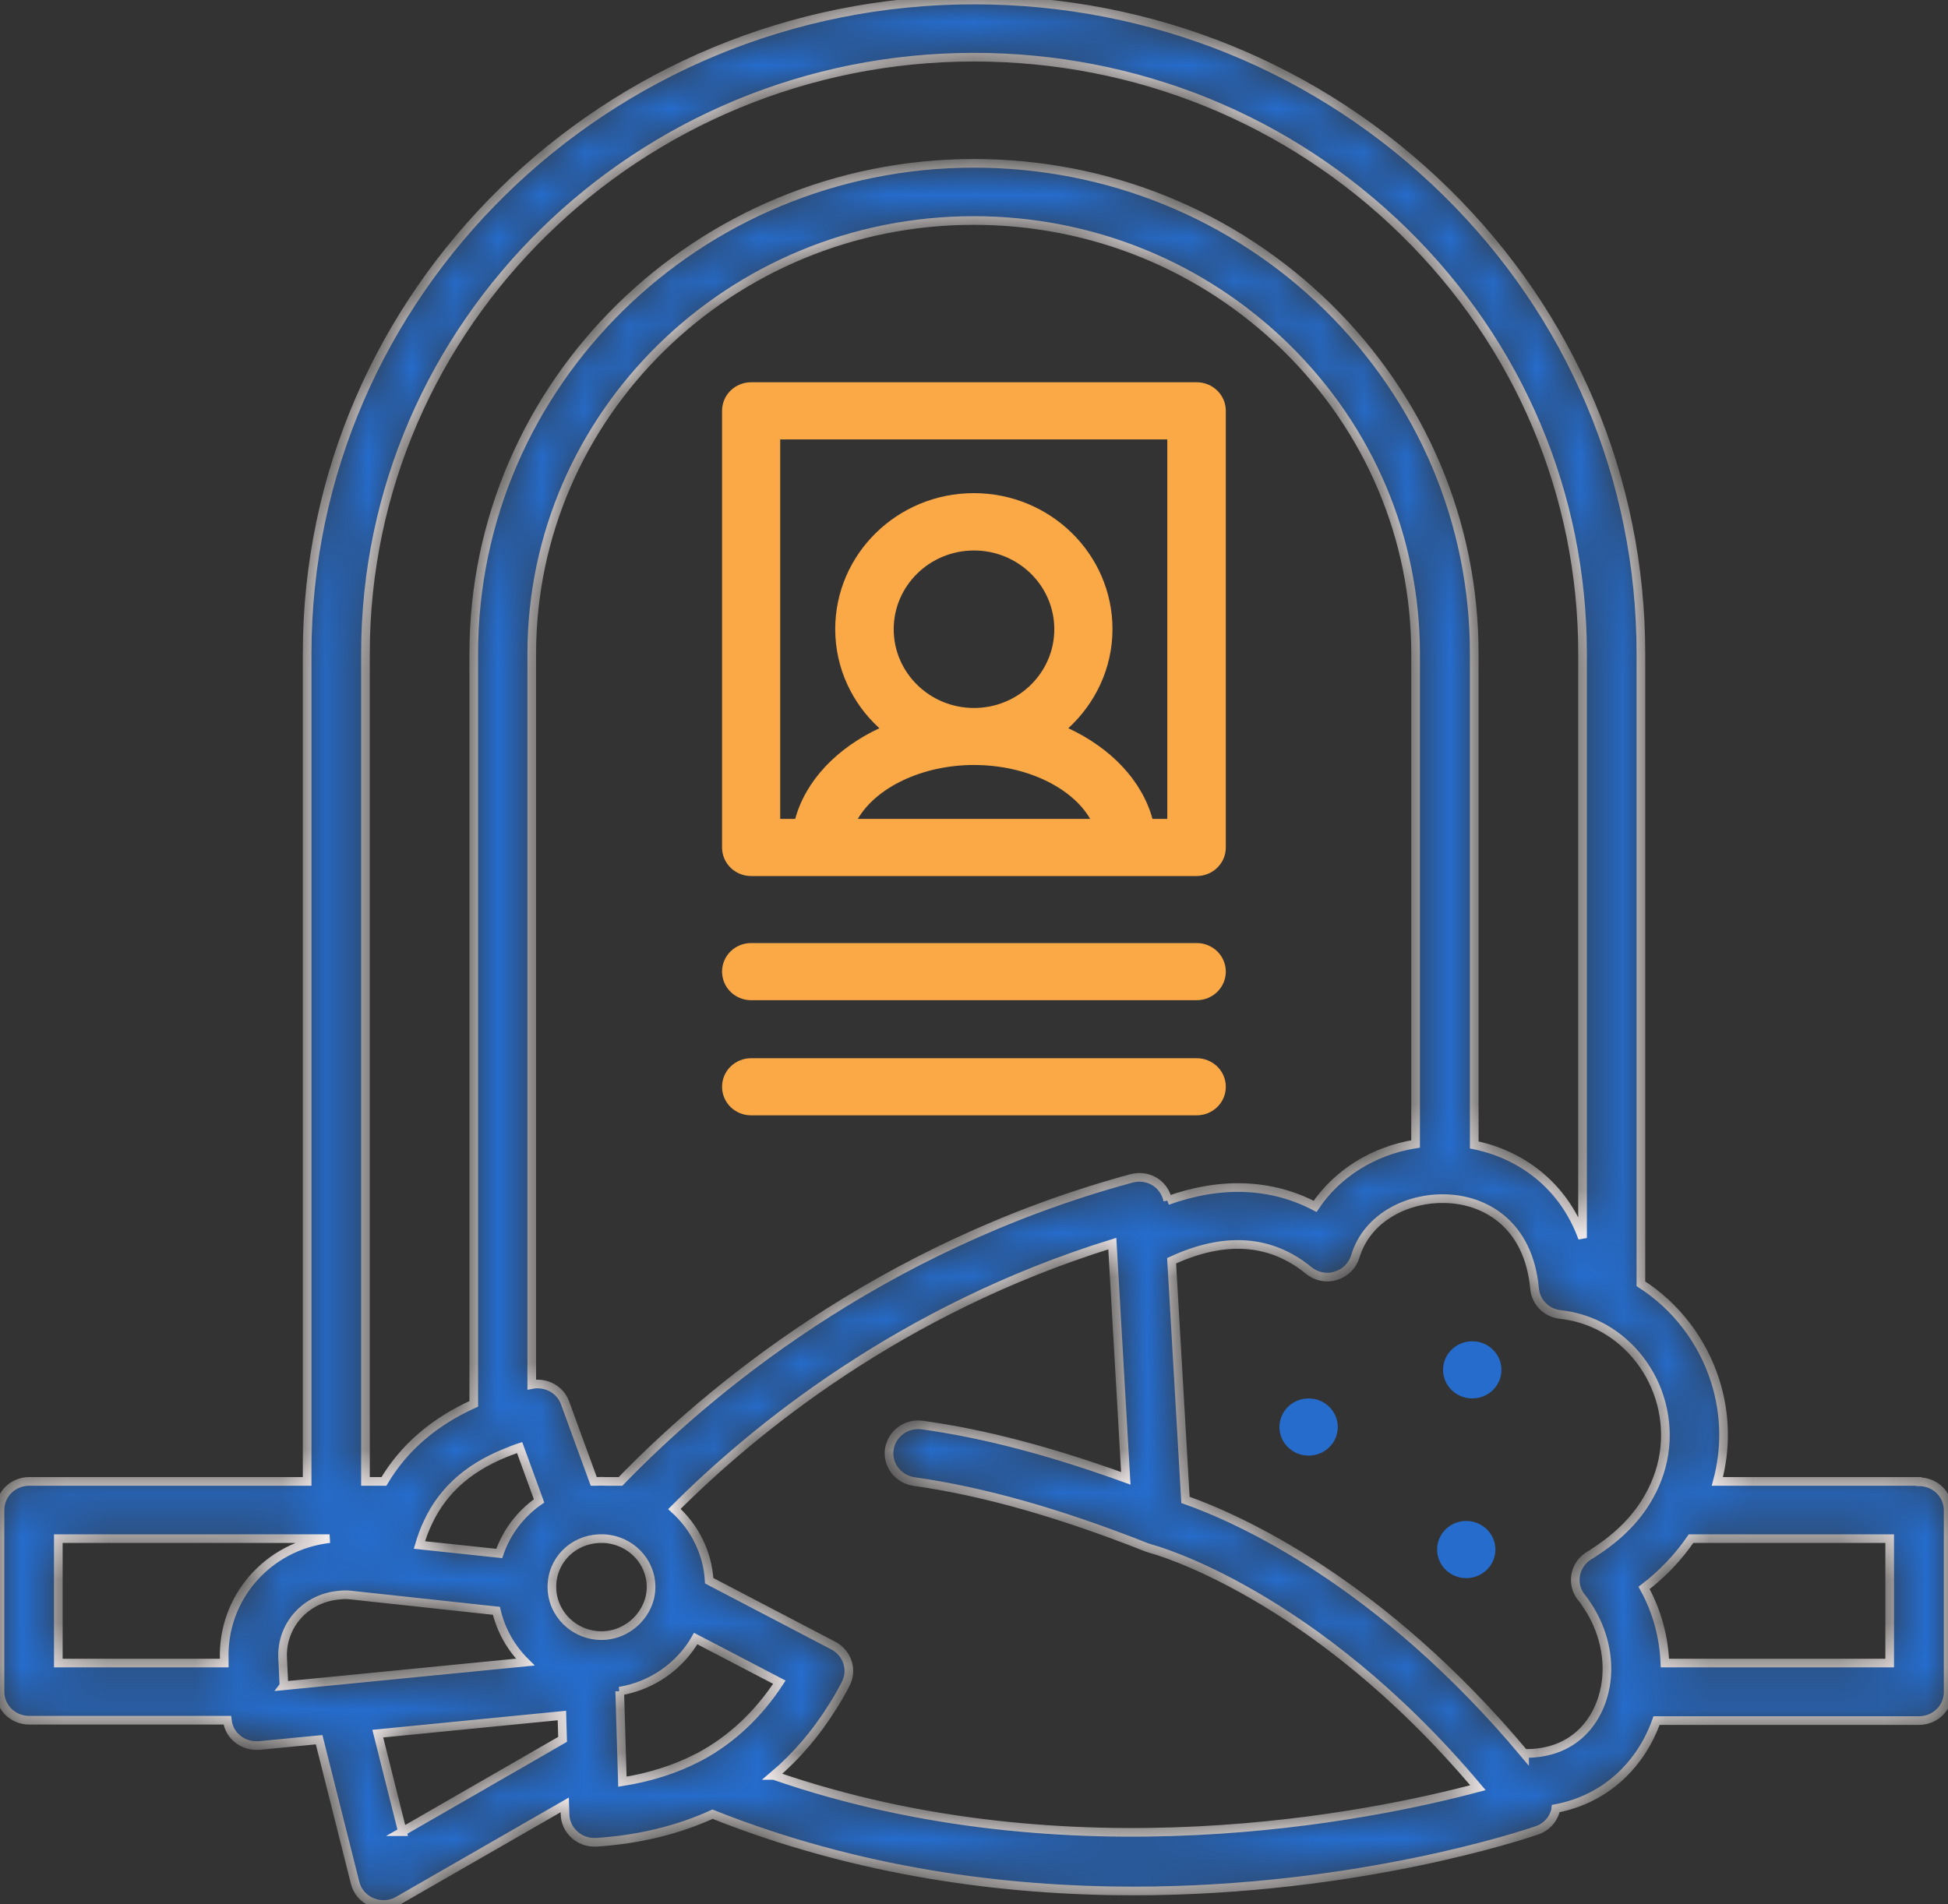 <svg width="45" height="44" viewBox="0 0 45 44" fill="none" xmlns="http://www.w3.org/2000/svg">
<rect x="0" y="0" width="45" height="44" fill="#333333" stroke="none"/>
<g clip-path="url(#clip0_53_2184)">
<path d="M27.643 21.789H17.353C16.98 21.789 16.68 22.083 16.68 22.449C16.68 22.815 16.98 23.11 17.353 23.11H27.643C28.016 23.11 28.317 22.815 28.317 22.449C28.317 22.083 28.016 21.789 27.643 21.789Z" fill="#FBA947"/>
<path d="M27.643 24.45H17.353C16.98 24.45 16.68 24.744 16.68 25.11C16.68 25.476 16.98 25.77 17.353 25.77H27.643C28.016 25.77 28.317 25.476 28.317 25.11C28.317 24.744 28.016 24.45 27.643 24.45Z" fill="#FBA947"/>
<path d="M27.643 8.832H17.353C16.98 8.832 16.68 9.126 16.68 9.492V19.581C16.68 19.947 16.98 20.241 17.353 20.241H27.643C28.016 20.241 28.317 19.947 28.317 19.581V9.492C28.317 9.126 28.016 8.832 27.643 8.832ZM19.817 18.92C20.233 18.203 21.291 17.675 22.5 17.675C23.709 17.675 24.767 18.199 25.183 18.92H19.817ZM20.645 14.538C20.645 13.534 21.476 12.719 22.5 12.719C23.524 12.719 24.355 13.534 24.355 14.538C24.355 15.542 23.524 16.358 22.5 16.358C21.476 16.358 20.645 15.542 20.645 14.538ZM26.969 18.92H26.623C26.38 18.033 25.66 17.282 24.679 16.826C25.302 16.252 25.699 15.44 25.699 14.535C25.699 12.802 24.263 11.394 22.496 11.394C20.729 11.394 19.294 12.802 19.294 14.535C19.294 15.437 19.686 16.252 20.314 16.826C19.336 17.282 18.612 18.033 18.37 18.92H18.023V10.153H26.965V18.92H26.969Z" fill="#FBA947"/>
<mask id="path-4-inside-1_53_2184" fill="white">
<path d="M44.326 34.228H39.672C39.876 33.47 39.865 32.673 39.622 31.907C39.326 30.975 38.71 30.175 37.906 29.662V15.104C37.906 11.07 36.304 7.277 33.394 4.423C30.484 1.57 26.615 0 22.5 0C14.004 0 7.095 6.775 7.095 15.104V34.228H0.674C0.3 34.228 0 34.523 0 34.889V39.086C0 39.452 0.3 39.746 0.674 39.746H5.251C5.27 39.909 5.347 40.063 5.478 40.169C5.601 40.275 5.759 40.331 5.917 40.331C5.94 40.331 5.963 40.331 5.982 40.331L7.372 40.196L8.203 43.502C8.253 43.706 8.399 43.872 8.596 43.951C8.681 43.985 8.769 44.004 8.858 44.004C8.977 44.004 9.092 43.974 9.2 43.913L13.046 41.702L13.053 41.924C13.057 42.102 13.138 42.271 13.273 42.392C13.396 42.502 13.558 42.566 13.727 42.566C13.742 42.566 13.758 42.566 13.77 42.566C14.767 42.502 15.667 42.279 16.46 41.917C19.825 43.257 23.212 43.691 26.18 43.691C31.358 43.691 35.253 42.377 35.507 42.29C35.711 42.219 35.865 42.06 35.927 41.856C35.935 41.834 35.935 41.811 35.938 41.788C37.143 41.558 37.925 40.72 38.267 39.754H44.33C44.704 39.754 45.004 39.46 45.004 39.093V34.897C45.004 34.53 44.704 34.236 44.33 34.236L44.326 34.228ZM8.442 15.104C8.442 7.503 14.747 1.321 22.5 1.321C26.253 1.321 29.783 2.755 32.439 5.359C35.095 7.964 36.558 11.425 36.558 15.104V28.605C36.108 27.363 35.111 26.669 34.056 26.454V15.104C34.056 12.081 32.855 9.236 30.672 7.092C28.486 4.952 25.583 3.774 22.5 3.774C16.129 3.774 10.944 8.858 10.944 15.104V32.436C10.024 32.851 9.331 33.451 8.869 34.228H8.442V15.104ZM26.977 27.737C26.942 27.575 26.854 27.427 26.711 27.325C26.546 27.208 26.338 27.174 26.138 27.227C20.256 28.824 16.291 32.206 14.335 34.228H14.004C13.966 34.228 13.931 34.225 13.893 34.225C13.854 34.225 13.819 34.228 13.781 34.228H13.716L13.053 32.413C12.942 32.104 12.611 31.926 12.284 31.99V15.104C12.284 9.587 16.864 5.095 22.492 5.095C25.214 5.095 27.778 6.137 29.71 8.028C31.639 9.922 32.701 12.436 32.701 15.104V26.431C31.727 26.586 30.888 27.114 30.38 27.873C29.364 27.34 28.193 27.299 26.969 27.741L26.977 27.737ZM6.559 38.946L6.529 38.308C6.494 37.554 7.064 36.916 7.845 36.855C7.93 36.844 8.018 36.844 8.111 36.855L11.467 37.218C11.575 37.674 11.81 38.082 12.133 38.403L6.556 38.95L6.559 38.946ZM11.864 33.492C11.91 33.474 11.956 33.459 12.003 33.444L12.453 34.678C12.026 34.976 11.702 35.398 11.533 35.893L9.689 35.697C9.743 35.512 9.808 35.334 9.889 35.168C10.251 34.395 10.89 33.847 11.864 33.496V33.492ZM13.896 37.791C13.265 37.791 12.749 37.286 12.749 36.667C12.749 36.048 13.234 35.576 13.839 35.55H13.95C14.555 35.58 15.04 36.067 15.04 36.667C15.04 37.267 14.524 37.791 13.893 37.791H13.896ZM1.347 35.55H7.614C6.178 35.716 5.12 36.931 5.181 38.365V38.425H1.347V35.55ZM9.296 42.321L8.727 40.056L12.98 39.637L12.996 40.188L9.293 42.321H9.296ZM14.312 39.075C15.067 38.95 15.71 38.49 16.071 37.859L18.004 38.867C17.515 39.614 16.895 40.196 16.164 40.588C16.152 40.596 16.137 40.599 16.125 40.607C15.61 40.875 15.024 41.064 14.378 41.166L14.316 39.075H14.312ZM17.873 41.022C18.393 40.581 18.847 40.052 19.228 39.441C19.347 39.256 19.451 39.071 19.532 38.912C19.705 38.592 19.578 38.195 19.251 38.022L16.383 36.523C16.345 35.87 16.044 35.285 15.579 34.866C17.407 33.036 20.802 30.25 25.695 28.733L26.007 34.157C24.278 33.53 22.731 33.123 21.307 32.926C20.937 32.874 20.598 33.126 20.544 33.485C20.491 33.847 20.748 34.179 21.118 34.232C22.7 34.455 24.459 34.949 26.492 35.753C26.507 35.761 26.526 35.765 26.542 35.768C26.553 35.768 26.561 35.78 26.573 35.78C26.611 35.787 30.326 36.772 34.141 41.305C31.692 41.958 24.736 43.396 17.877 41.022H17.873ZM35.219 40.524C31.885 36.538 28.594 35.081 27.385 34.655L27.065 29.13C28.29 28.563 29.352 28.635 30.23 29.352C30.403 29.496 30.642 29.545 30.857 29.477C31.073 29.413 31.242 29.247 31.308 29.031C31.592 28.088 32.57 27.673 33.371 27.695C34.287 27.71 35.311 28.265 35.45 29.775C35.477 30.088 35.727 30.337 36.042 30.371C36.354 30.405 36.651 30.492 36.928 30.628C37.59 30.956 38.106 31.564 38.337 32.292C38.579 33.055 38.494 33.862 38.098 34.568C37.825 35.063 37.405 35.493 36.839 35.859C36.801 35.885 36.758 35.916 36.716 35.938C36.55 36.036 36.435 36.199 36.4 36.387C36.366 36.576 36.416 36.769 36.539 36.916C36.585 36.969 36.624 37.029 36.67 37.101C37.043 37.659 37.197 38.339 37.086 38.961C36.947 39.739 36.381 40.528 35.219 40.513V40.524ZM43.653 38.425H38.46C38.437 37.822 38.275 37.221 37.979 36.689C38.414 36.357 38.775 35.972 39.064 35.55H43.653V38.425Z"/>
</mask>
<path d="M44.326 34.228H39.672C39.876 33.47 39.865 32.673 39.622 31.907C39.326 30.975 38.71 30.175 37.906 29.662V15.104C37.906 11.07 36.304 7.277 33.394 4.423C30.484 1.57 26.615 0 22.5 0C14.004 0 7.095 6.775 7.095 15.104V34.228H0.674C0.3 34.228 0 34.523 0 34.889V39.086C0 39.452 0.3 39.746 0.674 39.746H5.251C5.27 39.909 5.347 40.063 5.478 40.169C5.601 40.275 5.759 40.331 5.917 40.331C5.94 40.331 5.963 40.331 5.982 40.331L7.372 40.196L8.203 43.502C8.253 43.706 8.399 43.872 8.596 43.951C8.681 43.985 8.769 44.004 8.858 44.004C8.977 44.004 9.092 43.974 9.2 43.913L13.046 41.702L13.053 41.924C13.057 42.102 13.138 42.271 13.273 42.392C13.396 42.502 13.558 42.566 13.727 42.566C13.742 42.566 13.758 42.566 13.77 42.566C14.767 42.502 15.667 42.279 16.46 41.917C19.825 43.257 23.212 43.691 26.18 43.691C31.358 43.691 35.253 42.377 35.507 42.29C35.711 42.219 35.865 42.06 35.927 41.856C35.935 41.834 35.935 41.811 35.938 41.788C37.143 41.558 37.925 40.72 38.267 39.754H44.33C44.704 39.754 45.004 39.46 45.004 39.093V34.897C45.004 34.53 44.704 34.236 44.33 34.236L44.326 34.228ZM8.442 15.104C8.442 7.503 14.747 1.321 22.5 1.321C26.253 1.321 29.783 2.755 32.439 5.359C35.095 7.964 36.558 11.425 36.558 15.104V28.605C36.108 27.363 35.111 26.669 34.056 26.454V15.104C34.056 12.081 32.855 9.236 30.672 7.092C28.486 4.952 25.583 3.774 22.5 3.774C16.129 3.774 10.944 8.858 10.944 15.104V32.436C10.024 32.851 9.331 33.451 8.869 34.228H8.442V15.104ZM26.977 27.737C26.942 27.575 26.854 27.427 26.711 27.325C26.546 27.208 26.338 27.174 26.138 27.227C20.256 28.824 16.291 32.206 14.335 34.228H14.004C13.966 34.228 13.931 34.225 13.893 34.225C13.854 34.225 13.819 34.228 13.781 34.228H13.716L13.053 32.413C12.942 32.104 12.611 31.926 12.284 31.99V15.104C12.284 9.587 16.864 5.095 22.492 5.095C25.214 5.095 27.778 6.137 29.71 8.028C31.639 9.922 32.701 12.436 32.701 15.104V26.431C31.727 26.586 30.888 27.114 30.38 27.873C29.364 27.34 28.193 27.299 26.969 27.741L26.977 27.737ZM6.559 38.946L6.529 38.308C6.494 37.554 7.064 36.916 7.845 36.855C7.93 36.844 8.018 36.844 8.111 36.855L11.467 37.218C11.575 37.674 11.81 38.082 12.133 38.403L6.556 38.95L6.559 38.946ZM11.864 33.492C11.91 33.474 11.956 33.459 12.003 33.444L12.453 34.678C12.026 34.976 11.702 35.398 11.533 35.893L9.689 35.697C9.743 35.512 9.808 35.334 9.889 35.168C10.251 34.395 10.89 33.847 11.864 33.496V33.492ZM13.896 37.791C13.265 37.791 12.749 37.286 12.749 36.667C12.749 36.048 13.234 35.576 13.839 35.55H13.95C14.555 35.58 15.04 36.067 15.04 36.667C15.04 37.267 14.524 37.791 13.893 37.791H13.896ZM1.347 35.55H7.614C6.178 35.716 5.12 36.931 5.181 38.365V38.425H1.347V35.55ZM9.296 42.321L8.727 40.056L12.98 39.637L12.996 40.188L9.293 42.321H9.296ZM14.312 39.075C15.067 38.95 15.71 38.49 16.071 37.859L18.004 38.867C17.515 39.614 16.895 40.196 16.164 40.588C16.152 40.596 16.137 40.599 16.125 40.607C15.61 40.875 15.024 41.064 14.378 41.166L14.316 39.075H14.312ZM17.873 41.022C18.393 40.581 18.847 40.052 19.228 39.441C19.347 39.256 19.451 39.071 19.532 38.912C19.705 38.592 19.578 38.195 19.251 38.022L16.383 36.523C16.345 35.87 16.044 35.285 15.579 34.866C17.407 33.036 20.802 30.25 25.695 28.733L26.007 34.157C24.278 33.53 22.731 33.123 21.307 32.926C20.937 32.874 20.598 33.126 20.544 33.485C20.491 33.847 20.748 34.179 21.118 34.232C22.7 34.455 24.459 34.949 26.492 35.753C26.507 35.761 26.526 35.765 26.542 35.768C26.553 35.768 26.561 35.78 26.573 35.78C26.611 35.787 30.326 36.772 34.141 41.305C31.692 41.958 24.736 43.396 17.877 41.022H17.873ZM35.219 40.524C31.885 36.538 28.594 35.081 27.385 34.655L27.065 29.13C28.29 28.563 29.352 28.635 30.23 29.352C30.403 29.496 30.642 29.545 30.857 29.477C31.073 29.413 31.242 29.247 31.308 29.031C31.592 28.088 32.57 27.673 33.371 27.695C34.287 27.71 35.311 28.265 35.45 29.775C35.477 30.088 35.727 30.337 36.042 30.371C36.354 30.405 36.651 30.492 36.928 30.628C37.59 30.956 38.106 31.564 38.337 32.292C38.579 33.055 38.494 33.862 38.098 34.568C37.825 35.063 37.405 35.493 36.839 35.859C36.801 35.885 36.758 35.916 36.716 35.938C36.55 36.036 36.435 36.199 36.4 36.387C36.366 36.576 36.416 36.769 36.539 36.916C36.585 36.969 36.624 37.029 36.67 37.101C37.043 37.659 37.197 38.339 37.086 38.961C36.947 39.739 36.381 40.528 35.219 40.513V40.524ZM43.653 38.425H38.46C38.437 37.822 38.275 37.221 37.979 36.689C38.414 36.357 38.775 35.972 39.064 35.55H43.653V38.425Z" fill="#256CCC" stroke="#FFF7F7" stroke-width="0.2" mask="url(#path-4-inside-1_53_2184)"/>
<path d="M34.01 32.311C34.382 32.311 34.684 32.016 34.684 31.651C34.684 31.286 34.382 30.99 34.01 30.99C33.638 30.99 33.336 31.286 33.336 31.651C33.336 32.016 33.638 32.311 34.01 32.311Z" fill="#256CCC"/>
<path d="M30.23 33.632C30.602 33.632 30.904 33.337 30.904 32.972C30.904 32.607 30.602 32.311 30.23 32.311C29.858 32.311 29.556 32.607 29.556 32.972C29.556 33.337 29.858 33.632 30.23 33.632Z" fill="#256CCC"/>
<path d="M33.871 36.463C34.243 36.463 34.545 36.167 34.545 35.802C34.545 35.438 34.243 35.142 33.871 35.142C33.499 35.142 33.198 35.438 33.198 35.802C33.198 36.167 33.499 36.463 33.871 36.463Z" fill="#256CCC"/>
</g>
<defs>
<clipPath id="clip0_53_2184">
<rect width="45" height="44" fill="white"/>
</clipPath>
</defs>
</svg>

